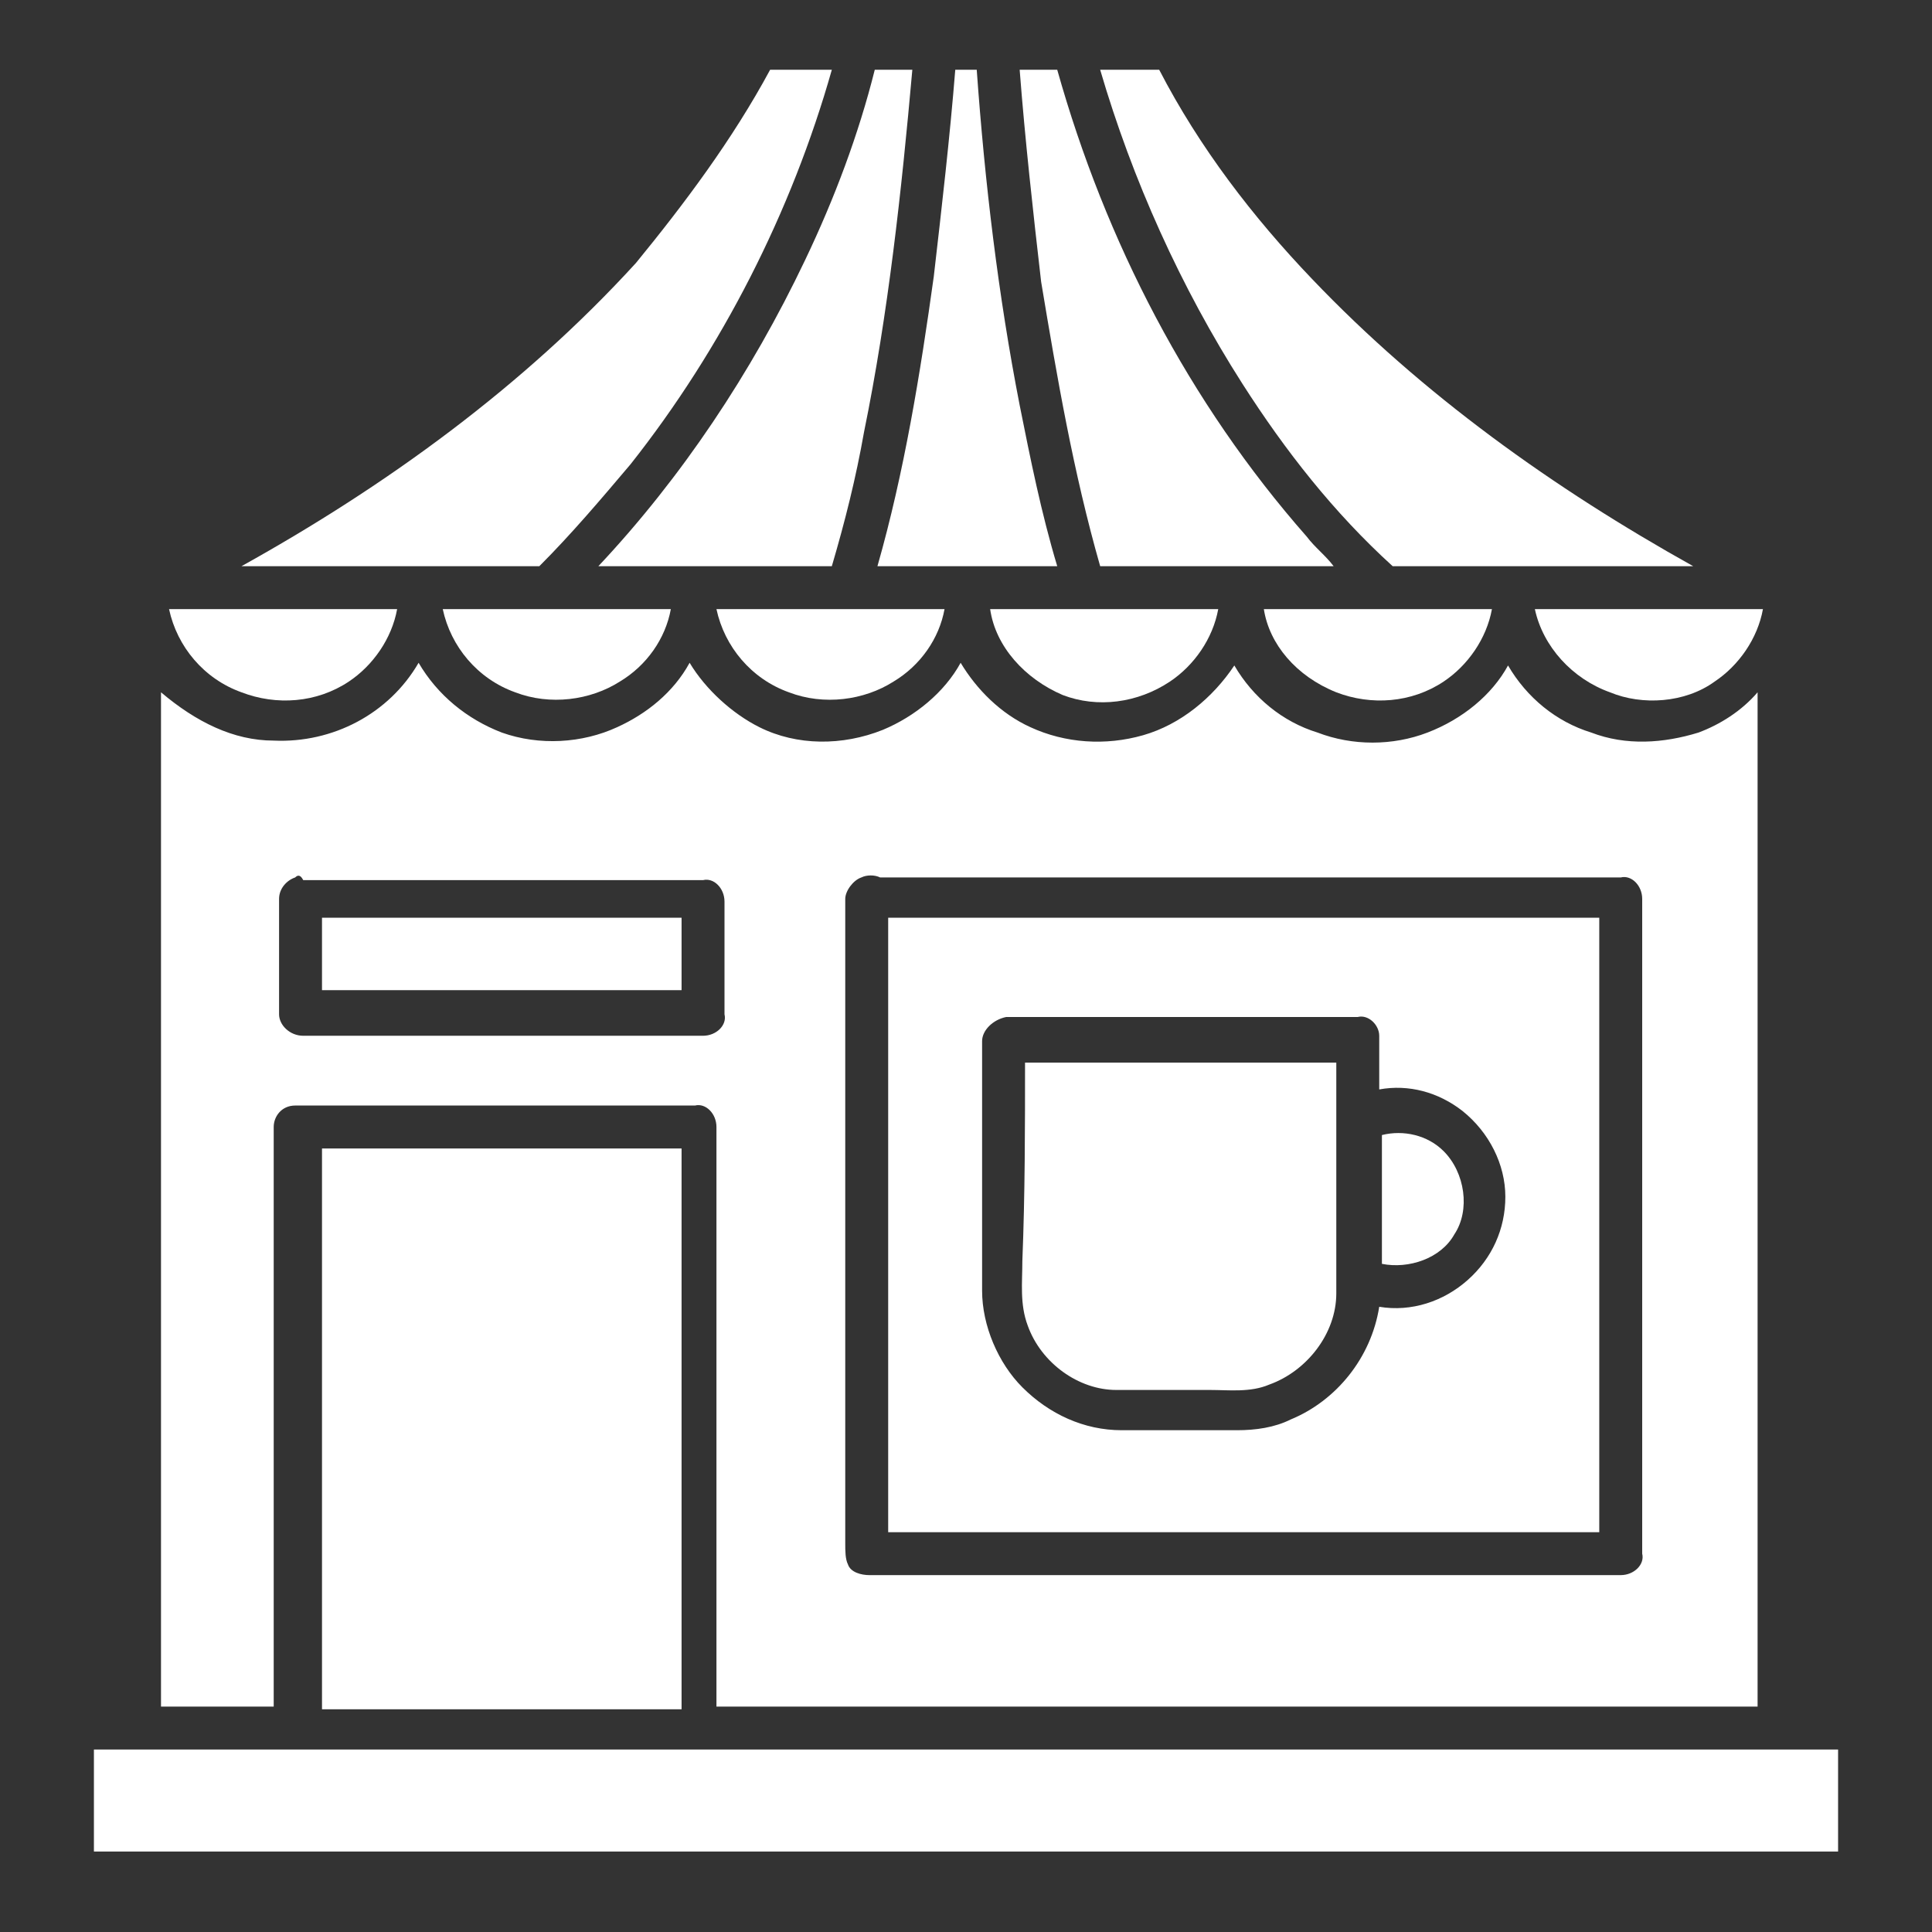 <svg xmlns="http://www.w3.org/2000/svg" xmlns:xlink="http://www.w3.org/1999/xlink" id="Layer_1" x="0px" y="0px" viewBox="0 0 72 72" style="enable-background:new 0 0 72 72;" xml:space="preserve"><rect x="0" y="0" width="72" height="72" fill="#333333" stroke="none"/><style type="text/css">	.st0{fill:#FFFFFF;}</style><g>	<path class="st0" d="M28.7,2.6c0.7,0,1.5,0,2.3,0c-1.5,5.3-4.1,10.4-7.5,14.7c-1.1,1.3-2.2,2.6-3.4,3.8c-3.6,0-7.2,0-10.8,0   c-0.1,0-0.2,0-0.3,0c5.4-3,10.5-6.7,14.7-11.3C25.5,7.6,27.3,5.2,28.7,2.6z"></path>	<path class="st0" d="M30,9.7c1.1-2.3,2-4.7,2.6-7.1c0.5,0,0.9,0,1.4,0c-0.4,4.5-0.9,9.1-1.8,13.5c-0.3,1.7-0.7,3.3-1.2,5   c-2.9,0-5.8,0-8.7,0C25.4,17.8,28,13.9,30,9.7z"></path>	<path class="st0" d="M35.6,2.6c0.3,0,0.5,0,0.8,0c0.3,4.2,0.8,8.4,1.6,12.5c0.4,2,0.8,4,1.4,6c-2.2,0-4.5,0-6.7,0   c1-3.5,1.6-7.2,2.1-10.8C35.1,7.7,35.4,5.1,35.6,2.6z"></path>	<path class="st0" d="M38,2.6c0.5,0,0.9,0,1.4,0C41.2,9,44.3,15,48.7,20c0.3,0.4,0.7,0.7,1,1.1c-2.9,0-5.8,0-8.7,0   c-1-3.5-1.6-7-2.2-10.6C38.5,7.9,38.2,5.2,38,2.6z"></path>	<path class="st0" d="M41,2.6c0.7,0,1.5,0,2.2,0c1.5,2.9,3.5,5.5,5.7,7.8c4.1,4.3,9,7.8,14.2,10.7c-3.7,0-7.4,0-11.2,0   c-2.2-2-4-4.3-5.6-6.8C44,10.7,42.2,6.7,41,2.6z"></path>	<path class="st0" d="M6.3,22.7c2.8,0,5.6,0,8.5,0c-0.2,1.1-0.9,2.1-1.8,2.7c-1.2,0.8-2.7,0.9-4,0.4C7.6,25.3,6.6,24.1,6.3,22.7z"></path>	<path class="st0" d="M16.5,22.7c2.8,0,5.6,0,8.5,0c-0.2,1.1-0.9,2.1-1.9,2.7c-1.1,0.7-2.6,0.9-3.9,0.4   C17.8,25.3,16.8,24.1,16.5,22.7z"></path>	<path class="st0" d="M26.7,22.7c2.8,0,5.6,0,8.5,0c-0.2,1.1-0.9,2.1-1.9,2.7c-1.1,0.7-2.6,0.9-3.9,0.4C28,25.3,27,24.1,26.7,22.7z"></path>	<path class="st0" d="M36.9,22.7c2.8,0,5.6,0,8.5,0c-0.2,1.1-0.9,2.1-1.8,2.7c-1.2,0.8-2.7,1-4,0.5C38.2,25.3,37.1,24.1,36.9,22.7z"></path>	<path class="st0" d="M47.1,22.7c2.8,0,5.6,0,8.5,0c-0.2,1.1-0.9,2.1-1.8,2.7c-1.2,0.8-2.7,0.9-4,0.4C48.3,25.2,47.3,24,47.1,22.7z"></path>	<path class="st0" d="M57.2,22.7c2.8,0,5.6,0,8.5,0c-0.2,1.1-0.9,2.1-1.8,2.7c-1.1,0.8-2.7,0.9-3.9,0.4   C58.6,25.3,57.5,24.1,57.2,22.7z"></path>	<g>		<path class="st0" d="M10.2,27.6c2.2,0.1,4.3-1,5.4-2.9c0.7,1.2,1.8,2.1,3.1,2.6c1.4,0.5,3,0.4,4.3-0.2c1.1-0.5,2.1-1.3,2.7-2.4    c0.6,1,1.6,1.9,2.6,2.4c1.4,0.7,3.1,0.7,4.6,0.1c1.2-0.5,2.3-1.4,2.9-2.5c0.6,1,1.5,1.9,2.6,2.4c1.3,0.6,2.8,0.7,4.2,0.3    c1.4-0.4,2.6-1.4,3.4-2.6c0.7,1.2,1.8,2.1,3.1,2.5c1.3,0.5,2.8,0.5,4.1,0c1.3-0.5,2.4-1.4,3-2.5c0.7,1.2,1.8,2.1,3.1,2.5    c1.3,0.5,2.7,0.4,4,0c0.8-0.3,1.6-0.8,2.2-1.5c0,12.6,0,25.2,0,37.8c-12.9,0-25.9,0-38.8,0c0-7.2,0-14.4,0-21.6    c0-0.5-0.4-0.9-0.8-0.8c-5,0-10,0-14.9,0c-0.5,0-0.8,0.4-0.8,0.8c0,7.2,0,14.4,0,21.6c-1.4,0-2.8,0-4.2,0c0-12.6,0-25.2,0-37.8    C7.3,26.9,8.7,27.6,10.2,27.6z M11,32.7c-0.3,0.1-0.6,0.4-0.6,0.8c0,1.4,0,2.9,0,4.3c0,0.4,0.4,0.8,0.9,0.8c5,0,9.9,0,14.9,0    c0.5,0,0.9-0.4,0.8-0.8c0-1.4,0-2.8,0-4.2c0-0.5-0.4-0.9-0.8-0.8c-5,0-9.9,0-14.9,0C11.2,32.6,11.1,32.6,11,32.7z M32.1,32.7    c-0.3,0.1-0.6,0.5-0.6,0.8c0,8,0,16,0,24c0,0.3,0,0.6,0.1,0.8c0.1,0.3,0.5,0.4,0.8,0.4c9.3,0,18.7,0,28,0c0.5,0,0.9-0.4,0.8-0.8    c0-8.1,0-16.3,0-24.4c0-0.5-0.4-0.9-0.8-0.8c-9.2,0-18.4,0-27.6,0C32.6,32.6,32.3,32.6,32.1,32.7z"></path>	</g>	<path class="st0" d="M12,34.2c4.5,0,8.9,0,13.4,0c0,0.9,0,1.8,0,2.7c-4.5,0-8.9,0-13.4,0C12,36,12,35.1,12,34.2z"></path>	<g>		<path class="st0" d="M33.1,34.2c8.8,0,17.7,0,26.5,0c0,7.6,0,15.3,0,22.9c-8.8,0-17.7,0-26.5,0C33.1,49.5,33.1,41.9,33.1,34.2z     M36.6,38.8c0,3.1,0,6.2,0,9.3c0,1.3,0.6,2.7,1.5,3.6c1,1,2.3,1.6,3.7,1.6c1.4,0,2.8,0,4.3,0c0.7,0,1.4-0.1,2-0.4    c1.7-0.7,3-2.3,3.3-4.2c1.2,0.2,2.4-0.2,3.3-1c0.9-0.8,1.4-1.9,1.4-3.1c0-1.2-0.6-2.4-1.6-3.2c-0.9-0.7-2-1-3.1-0.8    c0-0.7,0-1.3,0-2c0-0.4-0.4-0.8-0.8-0.7c-4.4,0-8.8,0-13.1,0C37,38,36.6,38.4,36.6,38.8z"></path>	</g>	<path class="st0" d="M38.2,39.6c3.9,0,7.8,0,11.6,0c0,2.9,0,5.7,0,8.6c0,1.5-1.1,2.9-2.5,3.4c-0.7,0.3-1.5,0.2-2.2,0.2   c-1.2,0-2.3,0-3.5,0c-1.4,0-2.8-1-3.3-2.4c-0.3-0.8-0.2-1.6-0.2-2.4C38.2,44.5,38.2,42,38.2,39.6z"></path>	<path class="st0" d="M51.5,42.3c0.8-0.2,1.7,0,2.3,0.6c0.8,0.8,1,2.2,0.4,3.1c-0.5,0.9-1.7,1.3-2.7,1.1   C51.5,45.6,51.5,44,51.5,42.3z"></path>	<path class="st0" d="M12,42.8c4.5,0,8.9,0,13.4,0c0,7,0,13.9,0,20.9c-4.5,0-8.9,0-13.4,0C12,56.7,12,49.7,12,42.8z"></path>	<path class="st0" d="M3.5,65.2c21.7,0,43.3,0,65,0c0,1.3,0,2.5,0,3.8c-21.7,0-43.3,0-65,0C3.5,67.7,3.5,66.5,3.5,65.2z"></path></g></svg>
